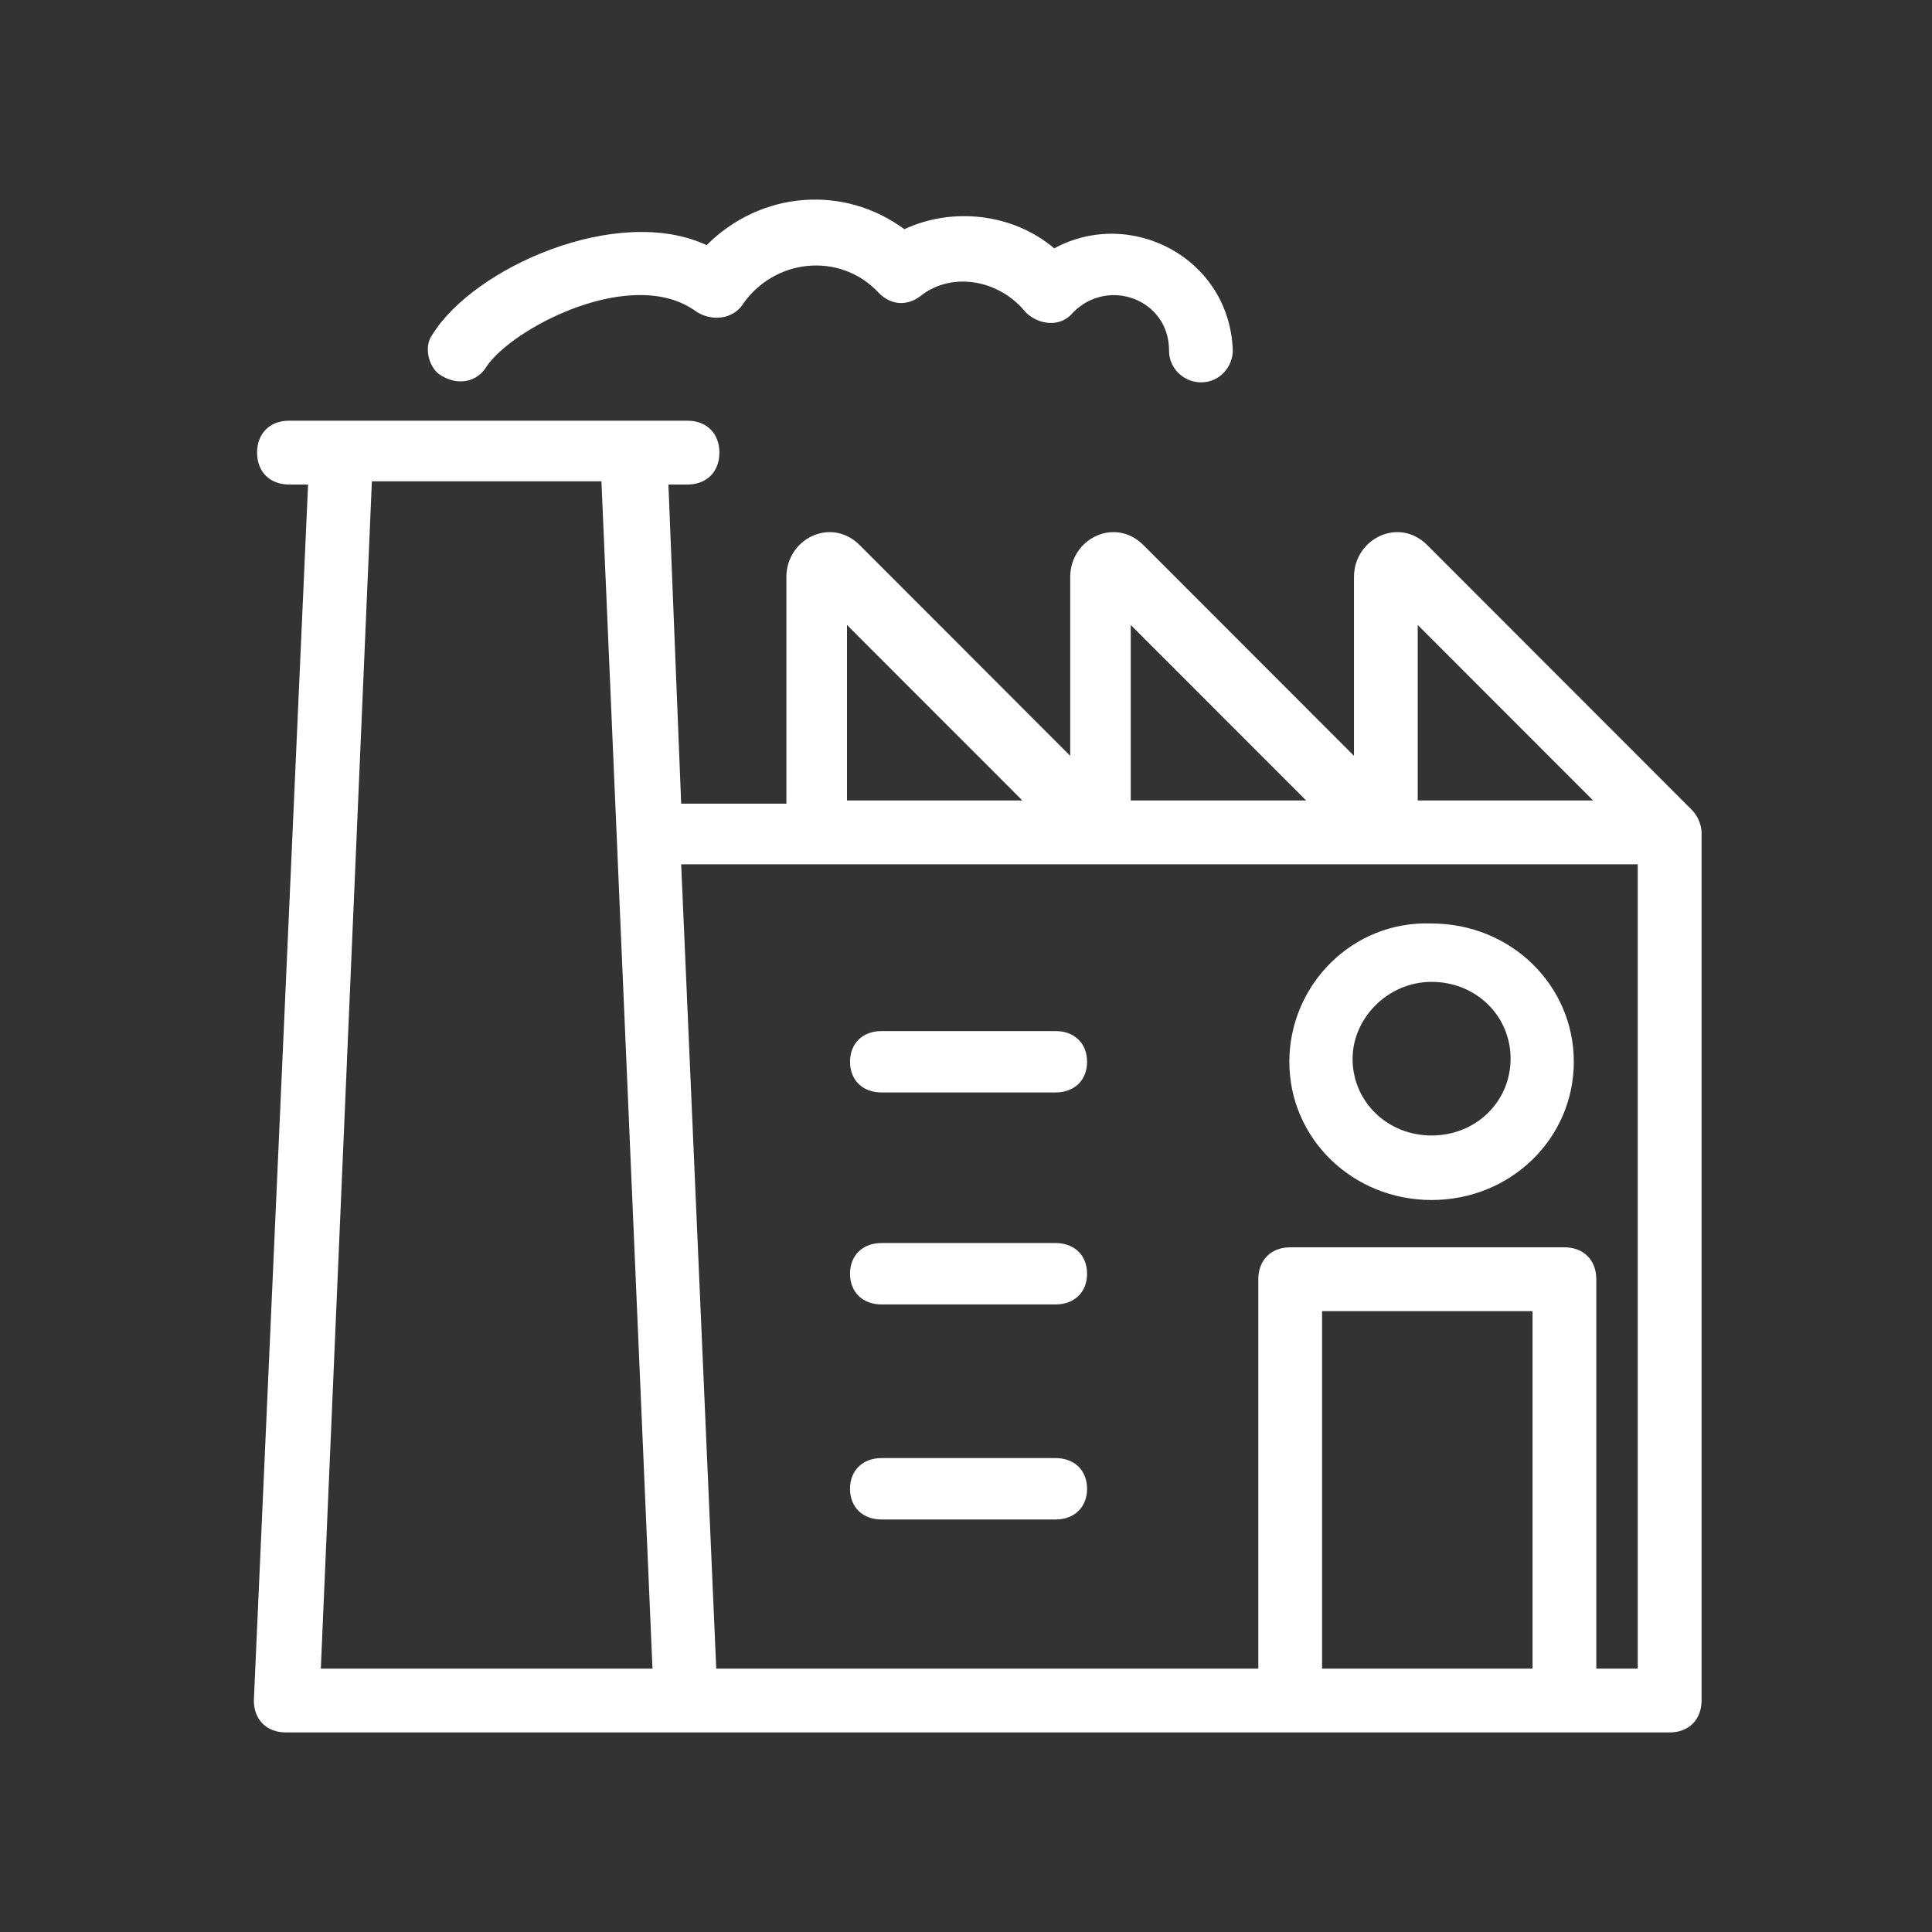 <svg width="33" height="33" viewBox="0 0 33 33" fill="none" xmlns="http://www.w3.org/2000/svg">
<rect x="0" y="0" width="33" height="33" fill="#333333" stroke="none"/>
<path d="M7.55 6.422C7.822 6.586 8.149 6.531 8.312 6.259C8.748 5.605 10.818 4.514 11.907 5.332C12.179 5.496 12.506 5.441 12.67 5.223C13.214 4.405 14.358 4.296 15.012 5.005C15.229 5.223 15.502 5.223 15.72 5.059C16.264 4.623 17.081 4.787 17.517 5.332C17.735 5.55 18.116 5.605 18.334 5.332C18.933 4.732 19.968 5.114 19.968 5.986C19.968 6.313 20.24 6.531 20.513 6.531C20.839 6.531 21.057 6.259 21.057 5.986C21.003 4.405 19.314 3.533 18.007 4.242C17.299 3.642 16.264 3.533 15.447 3.915C14.412 3.151 12.996 3.261 12.07 4.187C10.546 3.479 8.095 4.569 7.386 5.714C7.223 5.932 7.332 6.313 7.55 6.422ZM28.9 13.836L24.38 9.312C23.89 8.821 23.127 9.203 23.127 9.857V12.91L19.532 9.312C19.042 8.821 18.28 9.203 18.28 9.857V12.91L14.685 9.312C14.195 8.821 13.432 9.203 13.432 9.857V13.727H11.635L11.417 8.276H11.744C12.07 8.276 12.288 8.058 12.288 7.731C12.288 7.404 12.07 7.186 11.744 7.186H4.936C4.609 7.186 4.391 7.404 4.391 7.731C4.391 8.058 4.609 8.276 4.936 8.276H5.262L4.336 29.046C4.336 29.373 4.554 29.591 4.881 29.591H28.519C28.846 29.591 29.064 29.373 29.064 29.046V14.218C29.064 14.109 29.009 13.945 28.9 13.836ZM27.212 13.673H24.216V10.675L27.212 13.673ZM22.31 13.673H19.314V10.675L22.31 13.673ZM14.467 10.675L17.463 13.673H14.467V10.675ZM5.48 28.501L6.352 8.221H10.273L11.145 28.501H5.48ZM26.177 28.501H22.582V22.395H26.177V28.501ZM27.974 28.501H27.266V21.85C27.266 21.523 27.049 21.305 26.722 21.305H22.038C21.711 21.305 21.493 21.523 21.493 21.85V28.501H12.234L11.635 14.763H27.974V28.501Z" fill="white"/>
<path d="M22.023 18.136C22.023 19.448 23.103 20.497 24.453 20.497C25.802 20.497 26.882 19.448 26.882 18.136C26.882 16.824 25.802 15.774 24.453 15.774C23.103 15.722 22.023 16.824 22.023 18.136ZM24.453 16.771C25.209 16.771 25.802 17.349 25.802 18.083C25.802 18.818 25.209 19.395 24.453 19.395C23.697 19.395 23.103 18.818 23.103 18.083C23.103 17.401 23.697 16.771 24.453 16.771ZM18.028 17.611H15.059C14.735 17.611 14.519 17.821 14.519 18.136C14.519 18.451 14.735 18.66 15.059 18.66H18.028C18.352 18.66 18.568 18.451 18.568 18.136C18.568 17.821 18.352 17.611 18.028 17.611ZM18.028 21.232H15.059C14.735 21.232 14.519 21.442 14.519 21.756C14.519 22.071 14.735 22.281 15.059 22.281H18.028C18.352 22.281 18.568 22.071 18.568 21.756C18.568 21.442 18.352 21.232 18.028 21.232ZM18.028 24.905H15.059C14.735 24.905 14.519 25.115 14.519 25.43C14.519 25.744 14.735 25.954 15.059 25.954H18.028C18.352 25.954 18.568 25.744 18.568 25.43C18.568 25.115 18.352 24.905 18.028 24.905Z" fill="white"/>
</svg>
